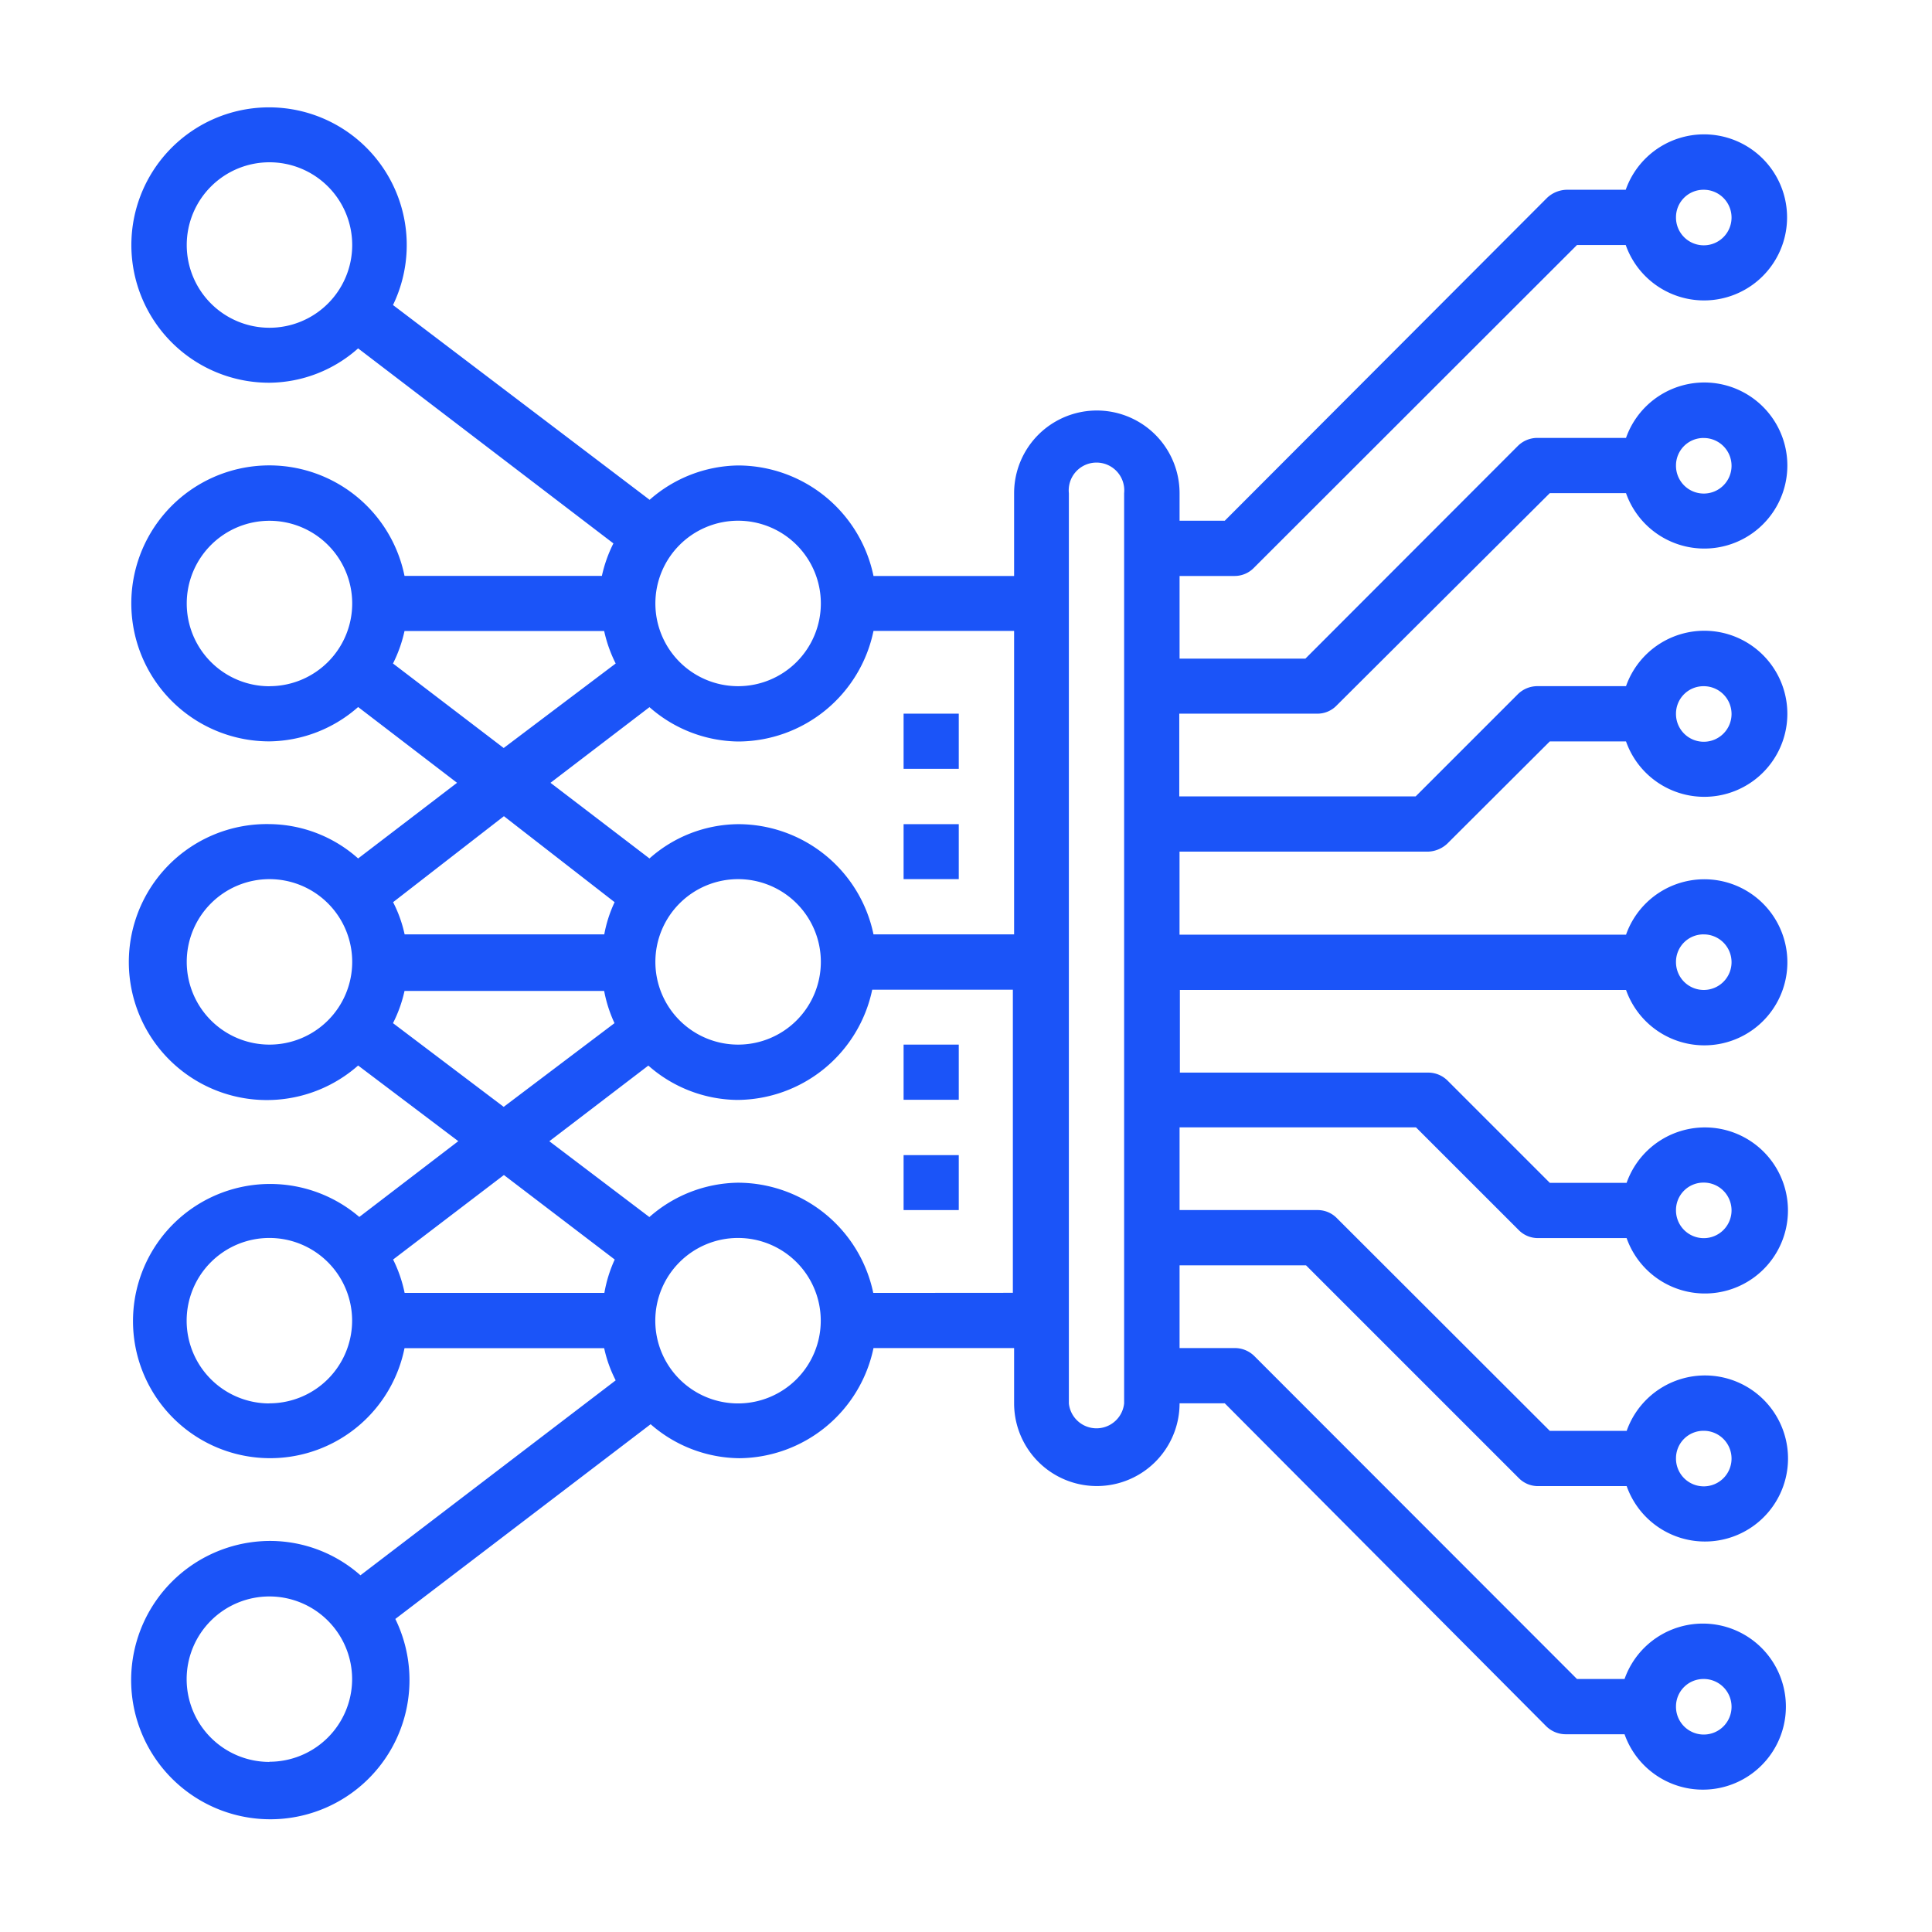 <?xml version="1.0" encoding="UTF-8"?> <svg xmlns="http://www.w3.org/2000/svg" xmlns:xlink="http://www.w3.org/1999/xlink" width="90" height="90" viewBox="0 0 90 90"><defs><clipPath id="clip-path"><rect id="Rectangle_14" data-name="Rectangle 14" width="90" height="90" transform="translate(449 316)" fill="#fff" stroke="#707070" stroke-width="1"></rect></clipPath></defs><g id="Mask_Group_1" data-name="Mask Group 1" transform="translate(-449 -316)" clip-path="url(#clip-path)"><g id="Deep-Learning" transform="translate(446.091 312.99)"><g id="deep-learning-2" data-name="deep-learning" transform="translate(8.909 8.01)"><path id="Shape" d="M60.418,29.841a1.253,1.253,0,0,0,.908-.385L76.371,14.424h2.271a3.868,3.868,0,1,0,0-2.574H75.89a1.376,1.376,0,0,0-.908.372L59.964,27.267H57.858v-1.28a3.854,3.854,0,0,0-7.708,0v3.854H43.6a6.456,6.456,0,0,0-6.3-5.148,6.359,6.359,0,0,0-4.129,1.6L21.216,17.219a6.414,6.414,0,1,0-5.754,3.62,6.29,6.29,0,0,0,4.129-1.6l11.893,9.085a6.387,6.387,0,0,0-.537,1.514H21.753a6.428,6.428,0,1,0-6.29,7.708,6.359,6.359,0,0,0,4.129-1.6L24.2,39.476,19.592,43a6.291,6.291,0,0,0-4.129-1.6,6.428,6.428,0,1,0,4.129,11.246l4.666,3.524L19.647,59.7a6.387,6.387,0,1,0,2.106,6.112h9.3a6.084,6.084,0,0,0,.537,1.5L19.7,76.393a6.359,6.359,0,0,0-4.129-1.6,6.483,6.483,0,1,0,5.754,3.634l11.893-9.071a6.359,6.359,0,0,0,4.129,1.583A6.442,6.442,0,0,0,43.6,65.808H50.15v2.574a3.854,3.854,0,1,0,7.708,0h2.106L74.926,83.413a1.294,1.294,0,0,0,.908.385h2.753a3.868,3.868,0,1,0,0-2.574H76.371L61.34,66.18a1.294,1.294,0,0,0-.908-.372H57.858V61.954h5.891l9.9,9.9a1.253,1.253,0,0,0,.908.385h4.129a3.868,3.868,0,1,0,0-2.574H75.105l-9.911-9.9a1.253,1.253,0,0,0-.908-.385H57.858V55.526H68.87L73.646,60.3a1.253,1.253,0,0,0,.908.385h4.129a3.868,3.868,0,1,0,0-2.574H75.105l-4.763-4.763a1.28,1.28,0,0,0-.908-.372H57.872V49.125H78.656a3.868,3.868,0,1,0,0-2.574h-20.8V42.683H69.42a1.376,1.376,0,0,0,.908-.372l4.776-4.763h3.551a3.868,3.868,0,1,0,0-2.574H74.527a1.294,1.294,0,0,0-.908.372l-4.763,4.763H57.844V36.255h6.414a1.239,1.239,0,0,0,.908-.372l9.938-9.9h3.551a3.868,3.868,0,1,0,0-2.574H74.527a1.294,1.294,0,0,0-.908.372l-9.9,9.911H57.858V29.841ZM82.263,11.85a1.294,1.294,0,1,1-1.28,1.28A1.28,1.28,0,0,1,82.263,11.85Zm0,69.374a1.294,1.294,0,1,1-1.28,1.28,1.28,1.28,0,0,1,1.28-1.28Zm0-11.562a1.294,1.294,0,1,1-1.28,1.28A1.28,1.28,0,0,1,82.263,69.662Zm0-11.562a1.294,1.294,0,1,1-1.28,1.28,1.28,1.28,0,0,1,1.28-1.28Zm0-11.562a1.294,1.294,0,1,1-1.28,1.28A1.28,1.28,0,0,1,82.263,46.537Zm0-11.562a1.294,1.294,0,1,1-1.28,1.28,1.28,1.28,0,0,1,1.28-1.28Zm0-11.562a1.294,1.294,0,1,1-1.28,1.28A1.28,1.28,0,0,1,82.263,23.413ZM43.6,32.4H50.15V46.537H43.6a6.442,6.442,0,0,0-6.3-5.134A6.29,6.29,0,0,0,33.164,43l-4.611-3.524,4.611-3.524a6.359,6.359,0,0,0,4.129,1.6A6.456,6.456,0,0,0,43.6,32.4ZM33.439,47.818a3.854,3.854,0,1,1,3.854,3.854,3.854,3.854,0,0,1-3.854-3.854Zm3.854-20.551a3.854,3.854,0,1,1-3.854,3.854A3.854,3.854,0,0,1,37.293,27.267ZM15.462,18.278a3.854,3.854,0,1,1,3.854-3.854A3.854,3.854,0,0,1,15.462,18.278Zm0,16.7a3.854,3.854,0,1,1,3.854-3.854A3.854,3.854,0,0,1,15.462,34.975Zm5.754-1.06a6.387,6.387,0,0,0,.537-1.514h9.3a6.387,6.387,0,0,0,.537,1.514l-5.217,3.937ZM31.54,45.037a6.084,6.084,0,0,0-.482,1.5h-9.3a6.084,6.084,0,0,0-.537-1.5l5.162-4.006ZM15.462,51.672a3.854,3.854,0,1,1,3.854-3.854A3.854,3.854,0,0,1,15.462,51.672Zm5.754-1a6.291,6.291,0,0,0,.537-1.5h9.3a6.291,6.291,0,0,0,.482,1.5l-5.162,3.9Zm9.842,12.567h-9.3a6.29,6.29,0,0,0-.537-1.555l5.162-3.937,5.162,3.937a6.291,6.291,0,0,0-.482,1.555Zm-15.6,5.148a3.854,3.854,0,1,1,3.854-3.854A3.854,3.854,0,0,1,15.462,68.382Zm0,16.7a3.854,3.854,0,1,1,3.854-3.854A3.854,3.854,0,0,1,15.462,85.079Zm21.831-16.7a3.854,3.854,0,1,1,3.854-3.854,3.854,3.854,0,0,1-3.854,3.854Zm6.3-5.148a6.456,6.456,0,0,0-6.3-5.134,6.359,6.359,0,0,0-4.129,1.6L28.5,56.173l4.611-3.524a6.359,6.359,0,0,0,4.129,1.6,6.456,6.456,0,0,0,6.3-5.134h6.552V63.234Zm11.686,5.148a1.294,1.294,0,0,1-2.574,0v-42.4a1.294,1.294,0,1,1,2.574,0Z" transform="translate(-8.909 -8.01)" fill="#1b54f8"></path><path id="Path" d="M35.13,28.53H37.7V31.1H35.13Z" transform="translate(0.963 -0.285)" fill="#1b54f8"></path><path id="Path-2" data-name="Path" d="M35.13,32.27H37.7v2.56H35.13Z" transform="translate(0.963 1.123)" fill="#1b54f8"></path><path id="Path-3" data-name="Path" d="M35.13,39.73H37.7V42.3H35.13Z" transform="translate(0.963 3.932)" fill="#1b54f8"></path><path id="Path-4" data-name="Path" d="M35.13,43.47H37.7v2.56H35.13Z" transform="translate(0.963 5.34)" fill="#1b54f8"></path></g></g></g></svg> 